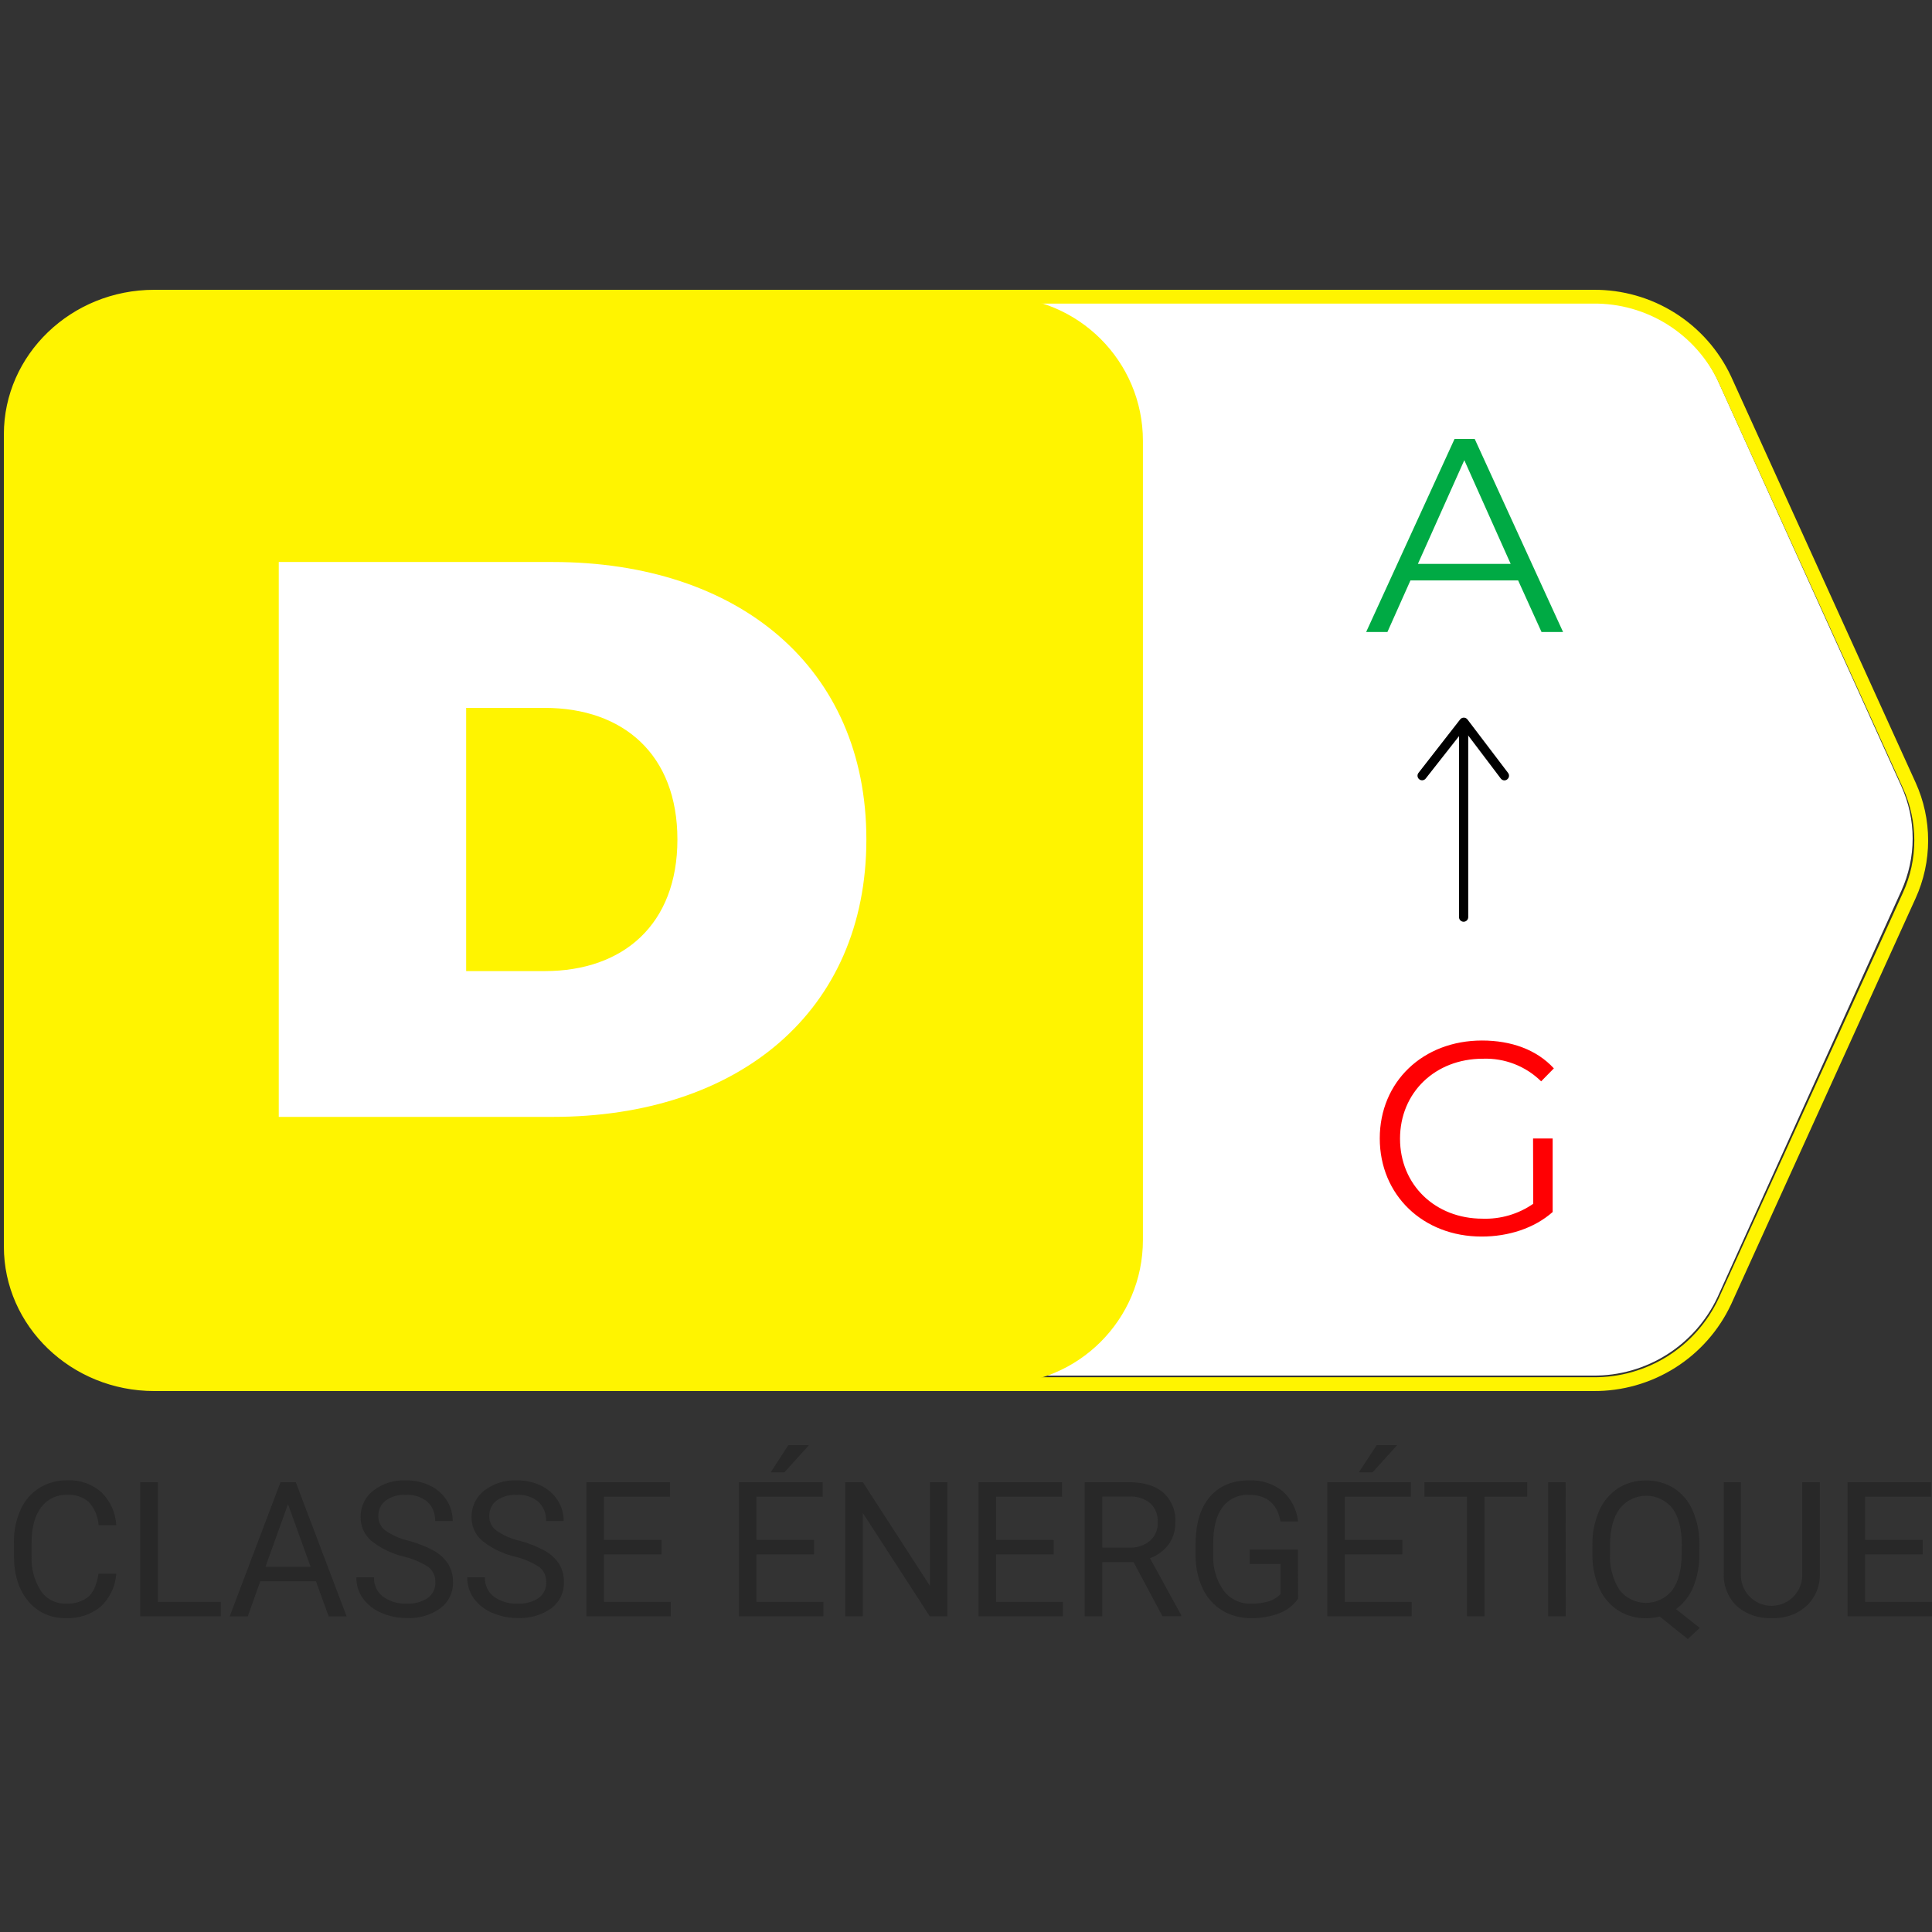 <svg width="500" height="500" viewBox="0 0 500 500" fill="none" xmlns="http://www.w3.org/2000/svg">
<rect x="0" y="0" width="500" height="500" fill="#333333" stroke="none"/>
<g clip-path="url(#clip0_2312_21281)">
<path d="M492.08 230.51C493.998 226.267 494.991 221.661 494.991 217.002C494.991 212.342 493.998 207.737 492.08 203.493L444.522 98.354C441.654 92.216 437.087 87.034 431.364 83.426C425.641 79.817 419.004 77.934 412.244 78.002H41.187C21.789 78.002 6 93.188 6 111.862V322.141C6 340.815 21.789 356.002 41.187 356.002H412.244C419.004 356.069 425.641 354.186 431.364 350.578C437.087 346.969 441.654 341.788 444.522 335.65L492.08 230.51Z" fill="white"/>
<path d="M392.893 150.217H365.02L359.062 163.564H353.557L376.436 113.602H381.655L404.523 163.564H398.946L392.893 150.217ZM390.962 145.934L378.962 119.097L366.951 145.934H390.962Z" fill="#00AA44"/>
<path d="M396.752 294.635H401.828V313.668C397.061 317.879 390.388 320.02 383.453 320.02C368.236 320.02 357.082 309.243 357.082 294.611C357.082 279.979 368.236 269.285 383.548 269.285C391.127 269.285 397.705 271.664 402.138 276.494L398.849 279.849C396.869 277.899 394.51 276.374 391.918 275.367C389.325 274.361 386.554 273.894 383.775 273.996C371.405 273.996 362.325 282.775 362.325 294.694C362.325 306.614 371.405 315.393 383.691 315.393C388.363 315.553 392.961 314.201 396.799 311.539L396.752 294.635Z" fill="#FF0003"/>
<path d="M378.783 238.544C378.467 238.544 378.164 238.419 377.941 238.196C377.717 237.973 377.592 237.67 377.592 237.355V187.393C377.592 187.077 377.717 186.775 377.941 186.552C378.164 186.328 378.467 186.203 378.783 186.203C379.099 186.203 379.403 186.328 379.626 186.552C379.85 186.775 379.975 187.077 379.975 187.393V237.355C379.975 237.67 379.85 237.973 379.626 238.196C379.403 238.419 379.099 238.544 378.783 238.544Z" fill="black"/>
<path d="M389.355 201.964C389.17 201.964 388.987 201.921 388.822 201.839C388.656 201.756 388.513 201.636 388.402 201.488L378.868 188.891L368.978 201.476C368.785 201.725 368.501 201.887 368.188 201.928C367.875 201.968 367.559 201.882 367.31 201.691C367.185 201.594 367.082 201.474 367.004 201.337C366.927 201.201 366.877 201.05 366.858 200.894C366.839 200.738 366.852 200.58 366.894 200.429C366.937 200.278 367.009 200.136 367.107 200.013L377.891 186.179C378.004 186.037 378.147 185.922 378.31 185.844C378.473 185.766 378.652 185.726 378.833 185.727C379.015 185.727 379.194 185.769 379.357 185.849C379.52 185.93 379.663 186.047 379.774 186.191L390.284 200.025C390.381 200.15 390.451 200.292 390.492 200.444C390.533 200.596 390.543 200.755 390.522 200.911C390.501 201.067 390.449 201.217 390.369 201.353C390.29 201.489 390.184 201.608 390.058 201.703C389.858 201.863 389.611 201.955 389.355 201.964Z" fill="black"/>
<path d="M412.365 359.999H39.907C18.457 359.999 1 343.214 1 322.587V112.413C1 91.786 18.446 75.001 39.907 75.001H412.365C419.835 74.937 427.166 77.017 433.485 80.995C439.805 84.973 444.845 90.68 448.007 97.437L495.756 202.523C497.894 207.228 499 212.334 499 217.5C499 222.666 497.894 227.772 495.756 232.477L448.007 337.563C444.843 344.318 439.802 350.024 433.483 354.001C427.164 357.978 419.834 360.06 412.365 359.999ZM39.907 78.57C20.424 78.57 4.611 93.749 4.611 112.413V322.587C4.611 341.251 20.459 356.43 39.943 356.43H412.365C419.149 356.495 425.808 354.612 431.55 351.006C437.293 347.399 441.876 342.221 444.753 336.088L492.49 231.002C494.423 226.762 495.422 222.158 495.422 217.5C495.422 212.842 494.423 208.238 492.49 203.998L444.753 98.912C441.876 92.779 437.293 87.601 431.55 83.995C425.808 80.388 419.149 78.505 412.365 78.57H39.907Z" fill="#FFF400"/>
<path d="M258.416 76.781H39.965C19.327 76.781 2.596 93.483 2.596 114.086V320.905C2.596 341.508 19.327 358.21 39.965 358.21H258.416C279.055 358.21 295.786 341.508 295.786 320.905V114.086C295.786 93.483 279.055 76.781 258.416 76.781Z" fill="#FFF400"/>
<path d="M72.141 145.445H143.043C191.137 145.445 224.217 172.722 224.217 217.248C224.217 261.773 191.137 289.05 143.043 289.05H72.141V145.445ZM140.981 251.317C161.335 251.317 175.313 239.219 175.313 217.26C175.313 195.3 161.335 183.202 140.981 183.202H120.64V251.317H140.981Z" fill="white"/>
<path fill-rule="evenodd" clip-rule="evenodd" d="M195.773 402.26H210.684V398.522H195.773V387.344H212.918V383.594H191.234V418.294H213.096V414.556H195.773V402.26ZM209.353 374.012H204.018L199.456 381.023H203.02L209.353 374.012ZM30.096 407.283C29.873 410.524 28.434 413.561 26.068 415.783C23.54 417.862 20.329 418.923 17.062 418.759C15.204 418.827 13.355 418.465 11.659 417.701C9.963 416.937 8.466 415.792 7.283 414.354C4.836 411.41 3.612 407.478 3.612 402.557V399.224C3.55 396.296 4.134 393.389 5.323 390.713C6.352 388.393 8.043 386.43 10.182 385.07C12.37 383.734 14.893 383.053 17.454 383.106C20.673 382.953 23.825 384.059 26.246 386.189C28.551 388.456 29.924 391.505 30.096 394.736H25.533C25.376 392.499 24.477 390.379 22.979 388.713C21.447 387.399 19.466 386.734 17.454 386.856C16.142 386.799 14.835 387.064 13.649 387.628C12.462 388.193 11.431 389.039 10.646 390.094C8.99 392.26 8.166 395.336 8.174 399.319V402.688C8.017 405.859 8.847 408.999 10.551 411.676C11.267 412.746 12.244 413.615 13.39 414.201C14.536 414.786 15.812 415.068 17.097 415.021C19.144 415.138 21.167 414.531 22.812 413.307C24.151 412.148 25.042 410.14 25.486 407.283H30.096ZM40.849 414.556H57.15V418.294H36.286V383.594H40.849V414.556ZM67.356 409.235H81.769L85.06 418.318H89.706L76.553 383.618H72.584L59.443 418.318H64.125L67.356 409.235ZM80.391 405.498H68.699L74.533 389.273L80.391 405.498ZM104.475 402.831C101.367 402.098 98.463 400.674 95.979 398.665C95.126 397.902 94.448 396.963 93.991 395.913C93.533 394.864 93.308 393.727 93.33 392.582C93.31 391.277 93.592 389.984 94.155 388.807C94.718 387.63 95.546 386.599 96.573 385.797C98.984 383.929 101.977 382.98 105.021 383.118C107.207 383.081 109.371 383.553 111.342 384.499C113.105 385.344 114.595 386.668 115.643 388.32C116.645 389.908 117.173 391.75 117.164 393.629H112.602C112.652 392.707 112.501 391.785 112.158 390.927C111.815 390.07 111.289 389.298 110.617 388.665C109.046 387.378 107.046 386.736 105.021 386.868C103.16 386.752 101.315 387.277 99.793 388.356C99.173 388.846 98.678 389.478 98.352 390.198C98.025 390.919 97.876 391.708 97.916 392.498C97.92 393.191 98.082 393.873 98.391 394.492C98.7 395.112 99.147 395.651 99.698 396.07C101.532 397.344 103.593 398.253 105.77 398.748C108.112 399.357 110.367 400.261 112.483 401.438C113.928 402.273 115.151 403.445 116.047 404.855C116.855 406.249 117.266 407.838 117.235 409.45C117.276 410.756 117.001 412.053 116.434 413.23C115.868 414.407 115.026 415.43 113.98 416.211C111.439 418.013 108.367 418.906 105.259 418.747C102.981 418.766 100.725 418.299 98.641 417.378C96.745 416.585 95.102 415.288 93.888 413.628C92.782 412.041 92.201 410.147 92.225 408.212H96.787C96.75 409.165 96.939 410.113 97.34 410.978C97.741 411.844 98.341 412.601 99.092 413.187C100.877 414.48 103.048 415.122 105.247 415.009C107.192 415.132 109.124 414.613 110.748 413.533C111.372 413.068 111.873 412.457 112.206 411.754C112.54 411.05 112.696 410.275 112.661 409.497C112.697 408.747 112.555 407.999 112.248 407.314C111.94 406.63 111.475 406.027 110.891 405.557C108.926 404.283 106.755 403.36 104.475 402.831ZM124.697 398.665C127.175 400.677 130.075 402.101 133.18 402.831C135.456 403.362 137.623 404.284 139.585 405.557C140.169 406.027 140.634 406.63 140.942 407.314C141.249 407.999 141.391 408.747 141.355 409.497C141.39 410.275 141.234 411.05 140.9 411.754C140.567 412.457 140.066 413.068 139.442 413.533C137.819 414.615 135.886 415.134 133.941 415.009C131.742 415.122 129.571 414.48 127.786 413.187C127.036 412.601 126.435 411.843 126.034 410.978C125.633 410.113 125.444 409.165 125.481 408.212H120.919C120.893 410.149 121.48 412.045 122.594 413.628C123.804 415.292 125.448 416.59 127.347 417.378C129.431 418.299 131.687 418.766 133.965 418.747C137.073 418.906 140.145 418.013 142.686 416.211C143.731 415.43 144.574 414.407 145.14 413.23C145.707 412.053 145.982 410.756 145.941 409.45C145.978 407.837 145.566 406.246 144.753 404.855C143.857 403.445 142.634 402.273 141.189 401.438C139.073 400.261 136.818 399.357 134.476 398.748C132.299 398.253 130.238 397.344 128.404 396.07C127.853 395.651 127.406 395.112 127.097 394.492C126.788 393.873 126.625 393.191 126.622 392.498C126.581 391.708 126.731 390.919 127.057 390.198C127.384 389.478 127.878 388.846 128.499 388.356C130.021 387.277 131.866 386.752 133.727 386.868C135.756 386.738 137.758 387.38 139.335 388.665C140.005 389.3 140.529 390.072 140.871 390.929C141.214 391.786 141.367 392.707 141.319 393.629H145.87C145.885 391.75 145.357 389.906 144.349 388.32C143.304 386.665 141.813 385.341 140.048 384.499C138.077 383.553 135.912 383.081 133.727 383.118C130.684 382.983 127.691 383.932 125.279 385.797C124.252 386.599 123.424 387.63 122.861 388.807C122.298 389.984 122.016 391.277 122.035 392.582C122.013 393.728 122.239 394.866 122.699 395.916C123.158 396.967 123.84 397.904 124.697 398.665ZM171.201 402.26H156.29V414.556H173.613V418.294H151.763V383.594H173.376V387.344H156.29V398.522H171.201V402.26ZM245.176 418.294H240.625L223.302 391.558V418.294H218.74V383.594H223.302L240.673 410.426V383.594H245.176V418.294ZM257.771 402.26H272.682V398.522H257.771V387.344H274.856V383.594H253.244V418.294H275.094V414.556H257.771V402.26ZM293.356 404.26H285.276V418.294H280.714V383.594H292.108C295.982 383.594 298.96 384.483 301.043 386.261C302.116 387.237 302.955 388.443 303.498 389.788C304.041 391.134 304.274 392.586 304.18 394.034C304.222 396.057 303.614 398.039 302.445 399.688C301.216 401.326 299.535 402.568 297.61 403.26L305.689 417.985V418.27H300.841L293.356 404.26ZM285.276 400.522H292.251C294.199 400.621 296.114 399.989 297.621 398.748C298.29 398.156 298.816 397.42 299.162 396.595C299.507 395.771 299.663 394.879 299.617 393.986C299.678 393.074 299.539 392.16 299.21 391.306C298.882 390.453 298.372 389.682 297.716 389.046C296.164 387.806 294.209 387.187 292.227 387.308H285.276V400.522ZM331.056 417.52C333.022 416.777 334.723 415.463 335.939 413.747L335.892 401.022H323.416V404.759H331.401V412.533C330.538 413.453 329.441 414.119 328.228 414.461C326.774 414.867 325.27 415.059 323.761 415.033C322.383 415.076 321.015 414.785 319.773 414.184C318.532 413.583 317.454 412.69 316.632 411.58C314.738 408.869 313.805 405.6 313.982 402.295V399.45C313.982 395.363 314.774 392.245 316.359 390.094C317.153 389.022 318.201 388.166 319.408 387.603C320.616 387.04 321.944 386.787 323.274 386.868C327.836 386.86 330.545 389.161 331.401 393.772H335.939C335.632 390.735 334.199 387.923 331.924 385.892C329.458 383.956 326.379 382.971 323.25 383.118C318.878 383.134 315.479 384.574 313.056 387.439C310.632 390.304 309.42 394.355 309.42 399.593V402.617C309.387 405.553 310.017 408.458 311.261 411.116C312.349 413.46 314.101 415.431 316.299 416.782C318.553 418.128 321.137 418.817 323.761 418.77C326.25 418.821 328.725 418.397 331.056 417.52ZM362.946 402.26H348.035V414.556H365.346V418.294H343.496V383.594H365.121V387.344H348.035V398.522H362.946V402.26ZM356.281 374.012H361.568L355.235 381.023H351.671L356.281 374.012ZM384.179 387.344H395.24V383.594H368.638V387.344H379.664V418.294H384.179V387.344ZM405.209 418.294H400.647V383.594H405.185L405.209 418.294ZM438.192 410.747C439.311 408.003 439.849 405.056 439.773 402.093L439.796 399.879C439.867 396.831 439.288 393.804 438.097 390.999C437.092 388.617 435.405 386.588 433.25 385.166C431.057 383.795 428.514 383.092 425.931 383.142C423.38 383.101 420.873 383.808 418.718 385.178C416.549 386.615 414.851 388.66 413.835 391.058C412.637 393.849 412.05 396.865 412.112 399.903V402.403C412.078 405.374 412.686 408.319 413.894 411.033C414.93 413.384 416.627 415.382 418.778 416.782C420.931 418.141 423.434 418.84 425.978 418.794C427.179 418.799 428.376 418.655 429.543 418.366L436.802 424.187L439.891 421.294L433.749 416.437C435.724 414.986 437.262 413.017 438.192 410.747ZM432.869 390.403C434.454 392.625 435.246 395.776 435.246 399.855L435.21 402.355C435.163 406.367 434.331 409.462 432.727 411.616C431.902 412.631 430.86 413.446 429.678 414.002C428.496 414.558 427.205 414.84 425.899 414.827C424.593 414.815 423.307 414.508 422.136 413.929C420.965 413.351 419.939 412.515 419.134 411.485C417.355 408.689 416.495 405.404 416.675 402.093V399.569C416.722 395.653 417.566 392.606 419.206 390.403C420.022 389.372 421.061 388.539 422.244 387.967C423.427 387.394 424.724 387.097 426.037 387.097C427.351 387.097 428.648 387.394 429.831 387.967C431.014 388.539 432.053 389.372 432.869 390.403ZM470.985 383.594V407.188C471.034 408.663 470.79 410.134 470.265 411.513C469.741 412.893 468.948 414.154 467.932 415.223C465.731 417.4 462.789 418.663 459.698 418.758H458.51C455.23 418.927 452.01 417.828 449.515 415.687C448.379 414.601 447.486 413.284 446.898 411.824C446.31 410.365 446.04 408.796 446.105 407.224V383.594H450.549V407.093C450.476 408.181 450.627 409.273 450.993 410.3C451.359 411.327 451.931 412.269 452.674 413.065C453.418 413.862 454.317 414.497 455.316 414.931C456.314 415.365 457.391 415.589 458.48 415.589C459.569 415.589 460.646 415.365 461.645 414.931C462.643 414.497 463.542 413.862 464.286 413.065C465.029 412.269 465.602 411.327 465.967 410.3C466.333 409.273 466.484 408.181 466.411 407.093V383.594H470.985ZM482.689 402.26H497.6V398.522H482.689V387.344H499.763V383.594H478.15V418.294H500V414.556H482.689V402.26Z" fill="#282828"/>
</g>
<defs>
<clipPath id="clip0_2312_21281">
<rect width="500" height="500" fill="white"/>
</clipPath>
</defs>
</svg>
